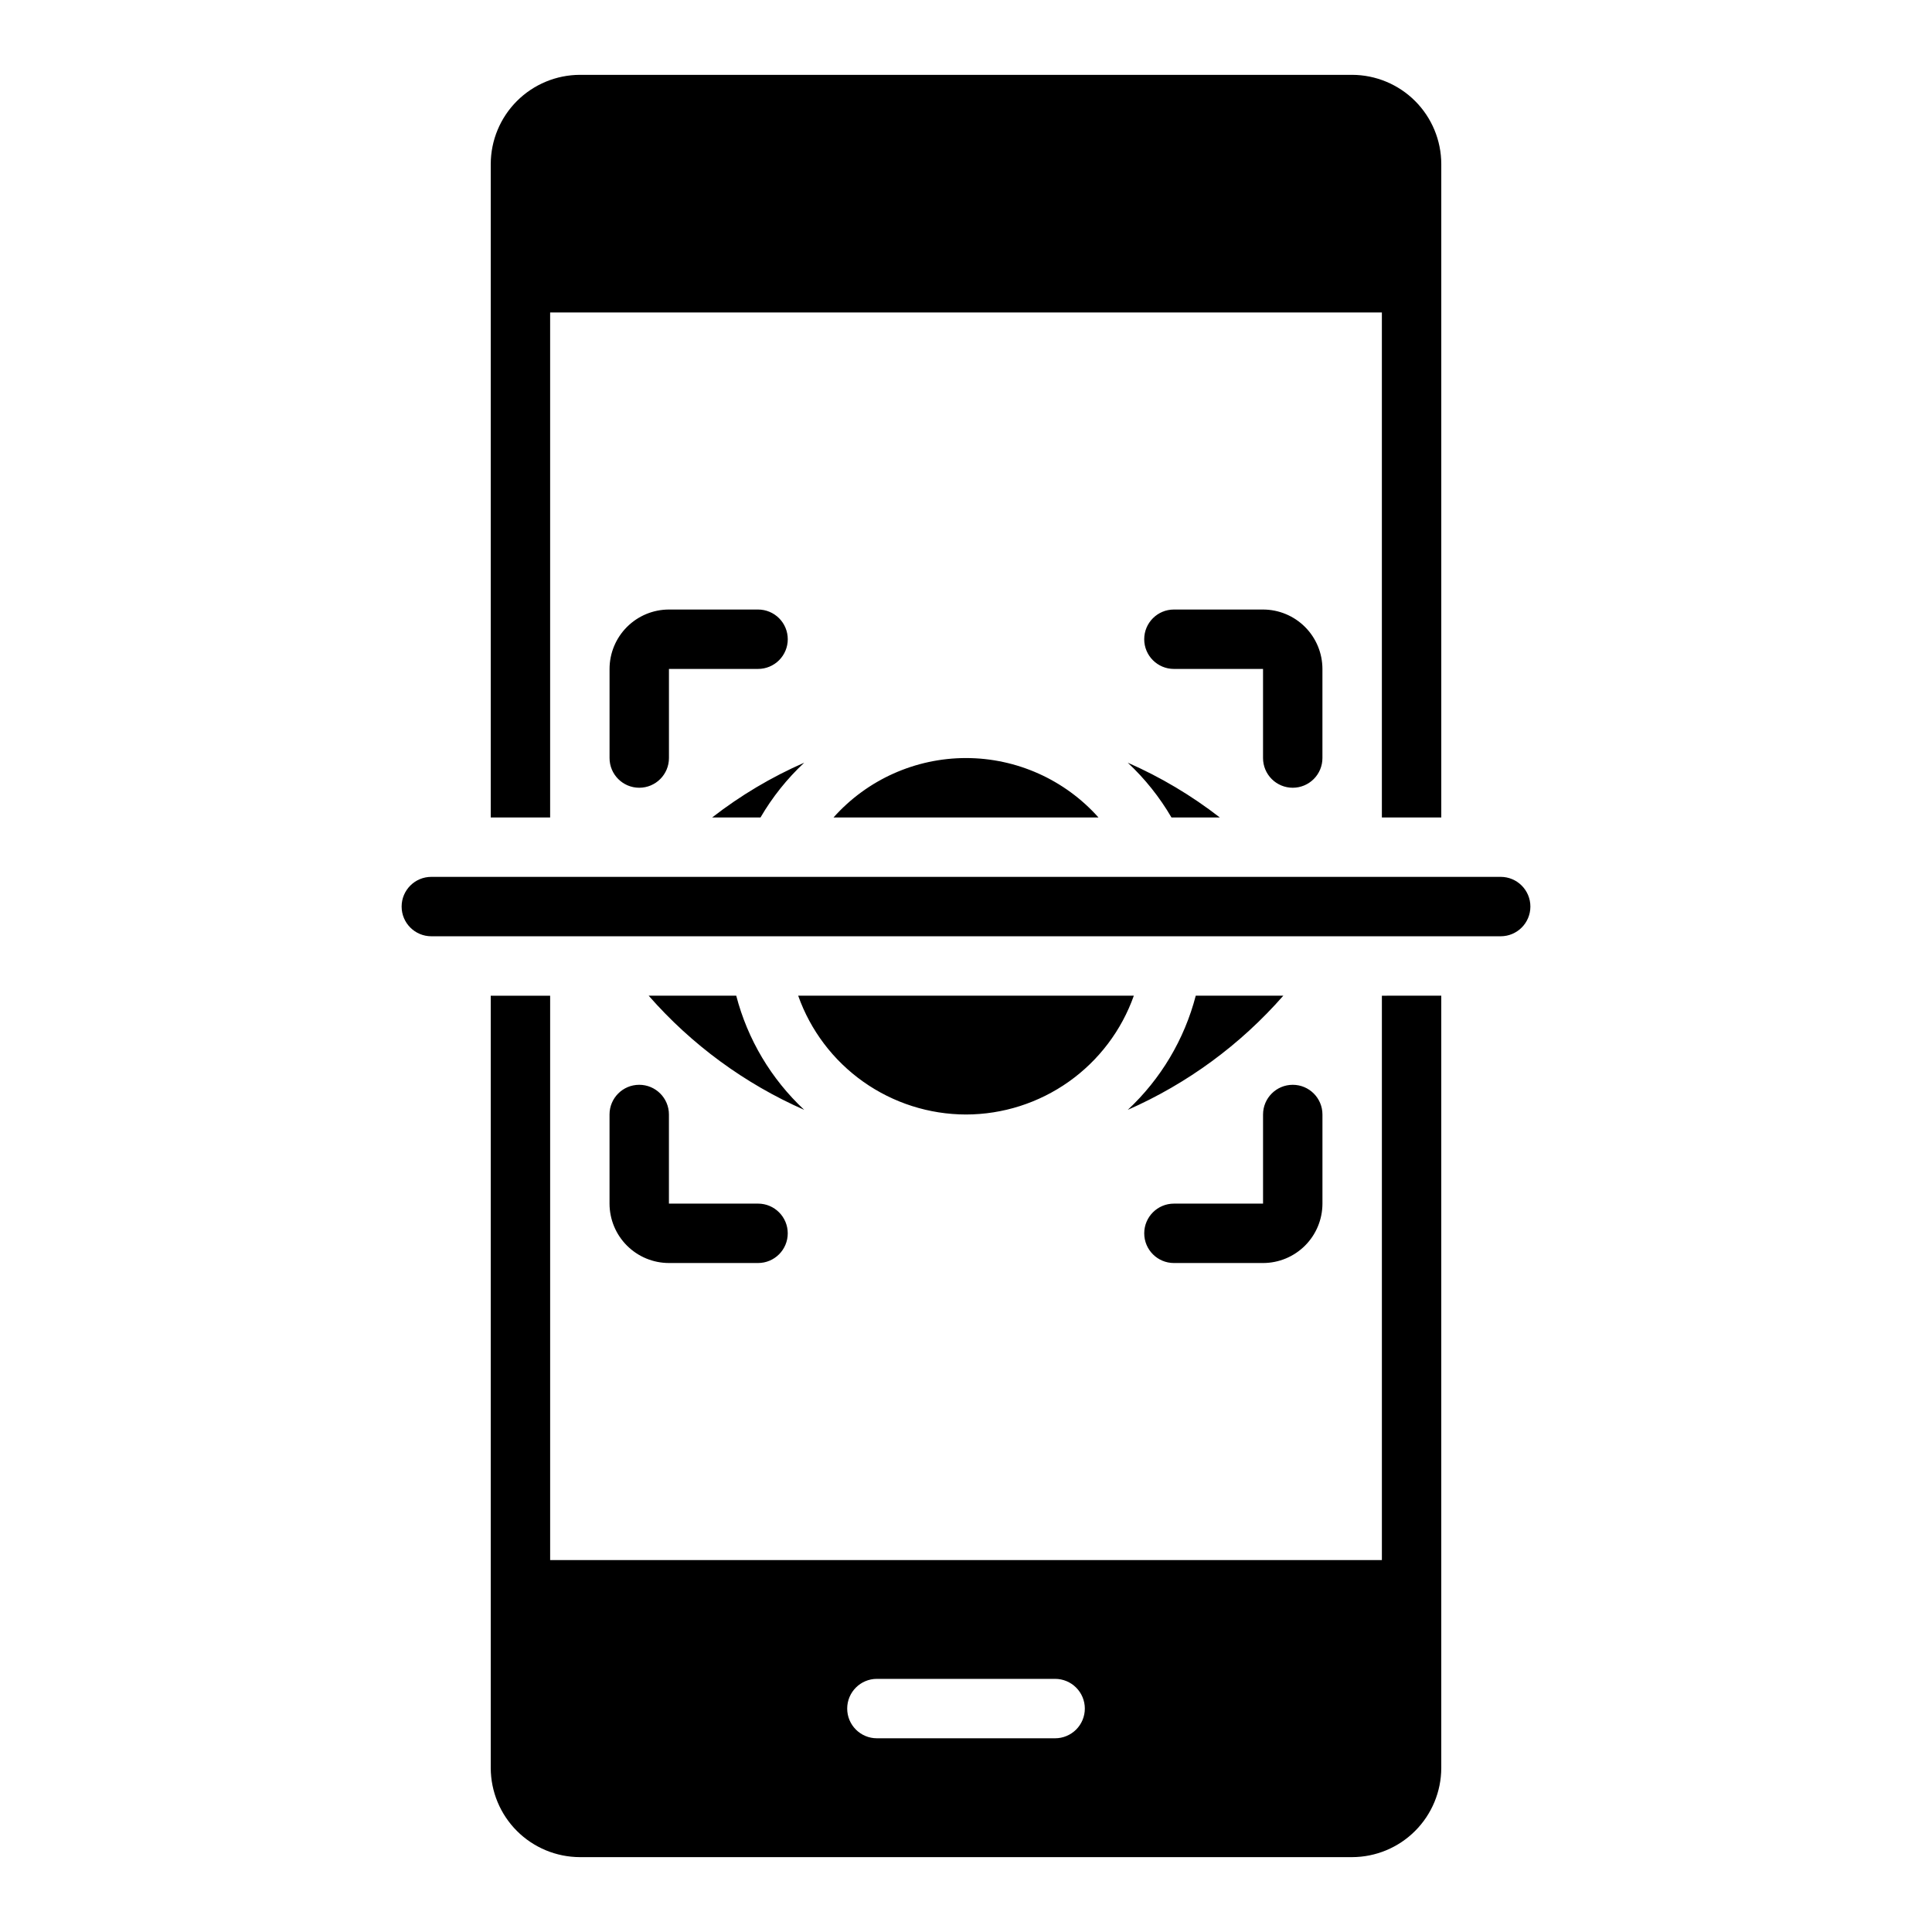 <?xml version="1.0" encoding="UTF-8"?>
<!-- Uploaded to: ICON Repo, www.svgrepo.com, Generator: ICON Repo Mixer Tools -->
<svg fill="#000000" width="800px" height="800px" version="1.1" viewBox="144 144 512 512" xmlns="http://www.w3.org/2000/svg">
 <path d="m400 344.89c13.41 0.008 26.18 5.734 35.105 15.742h-70.211c8.922-10.008 21.695-15.734 35.105-15.742zm-47.23-31.488h-0.004c0-2.09-0.828-4.09-2.305-5.566-1.477-1.477-3.481-2.305-5.566-2.305h-23.617c-4.172 0.004-8.176 1.664-11.125 4.617-2.953 2.949-4.613 6.953-4.617 11.125v23.617c0 4.348 3.523 7.871 7.871 7.871s7.871-3.523 7.871-7.871v-23.617h23.617c2.086 0 4.09-0.828 5.566-2.305 1.477-1.477 2.305-3.477 2.305-5.566zm133.82 39.359h-0.004c2.09 0 4.09-0.828 5.566-2.305 1.477-1.477 2.309-3.481 2.305-5.566v-23.617c-0.004-4.172-1.664-8.176-4.613-11.125-2.953-2.953-6.953-4.613-11.129-4.617h-23.617c-4.348 0-7.871 3.523-7.871 7.871s3.523 7.871 7.871 7.871h23.617v23.617c0 2.086 0.828 4.09 2.305 5.566 1.477 1.477 3.481 2.305 5.566 2.305zm-32.141 7.871h12.809c-7.504-5.824-15.699-10.699-24.395-14.512 4.547 4.246 8.449 9.137 11.586 14.512zm-97.32-14.516v0.004c-8.699 3.812-16.895 8.688-24.395 14.512h12.809c3.133-5.375 7.035-10.266 11.586-14.512zm-51.598 93.238v23.617c0.004 4.172 1.664 8.176 4.617 11.125 2.949 2.953 6.953 4.613 11.125 4.617h23.617c4.348 0 7.871-3.523 7.871-7.871s-3.523-7.871-7.871-7.871h-23.617v-23.617c0-4.348-3.523-7.871-7.871-7.871s-7.871 3.523-7.871 7.871zm10.375-31.488h-0.004c11.363 12.98 25.438 23.309 41.227 30.258-8.758-8.172-15.008-18.668-18.02-30.258zm225.79-31.488h-283.39c-4.348 0-7.871 3.523-7.871 7.871s3.523 7.871 7.871 7.871h283.39c4.348 0 7.871-3.523 7.871-7.871s-3.523-7.871-7.871-7.871zm-98.828 61.746c15.789-6.949 29.859-17.277 41.223-30.258h-23.203c-3.016 11.59-9.266 22.086-18.02 30.258zm35.852 24.848h-23.617c-4.348 0-7.871 3.523-7.871 7.871s3.523 7.871 7.871 7.871h23.617c4.176-0.004 8.176-1.664 11.129-4.617 2.949-2.949 4.609-6.953 4.613-11.125v-23.617c0-4.348-3.523-7.871-7.871-7.871s-7.871 3.523-7.871 7.871zm-78.719-23.617c9.754-0.016 19.27-3.055 27.23-8.691 7.965-5.637 13.988-13.602 17.246-22.797h-88.953c3.254 9.195 9.277 17.16 17.242 22.797s17.477 8.676 27.234 8.691zm-110.21-78.723v-133.82h220.42v133.82h15.742v-173.18c-0.016-6.258-2.512-12.254-6.934-16.68-4.426-4.422-10.422-6.918-16.68-6.938h-204.67c-6.258 0.02-12.254 2.516-16.68 6.938-4.426 4.426-6.922 10.422-6.938 16.68v173.18zm236.16 47.23v204.68c-0.016 6.258-2.512 12.254-6.938 16.68-4.422 4.426-10.418 6.918-16.676 6.938h-204.67c-6.258-0.02-12.254-2.512-16.68-6.938-4.426-4.426-6.918-10.422-6.938-16.68v-204.67h15.742v149.57h220.42v-149.57zm-94.461 188.93c0-2.09-0.832-4.09-2.309-5.566-1.477-1.477-3.477-2.309-5.566-2.309h-47.23c-4.348 0-7.871 3.527-7.871 7.875 0 4.348 3.523 7.871 7.871 7.871h47.23c2.09 0 4.09-0.832 5.566-2.305 1.477-1.477 2.309-3.481 2.309-5.566z"/>
</svg>